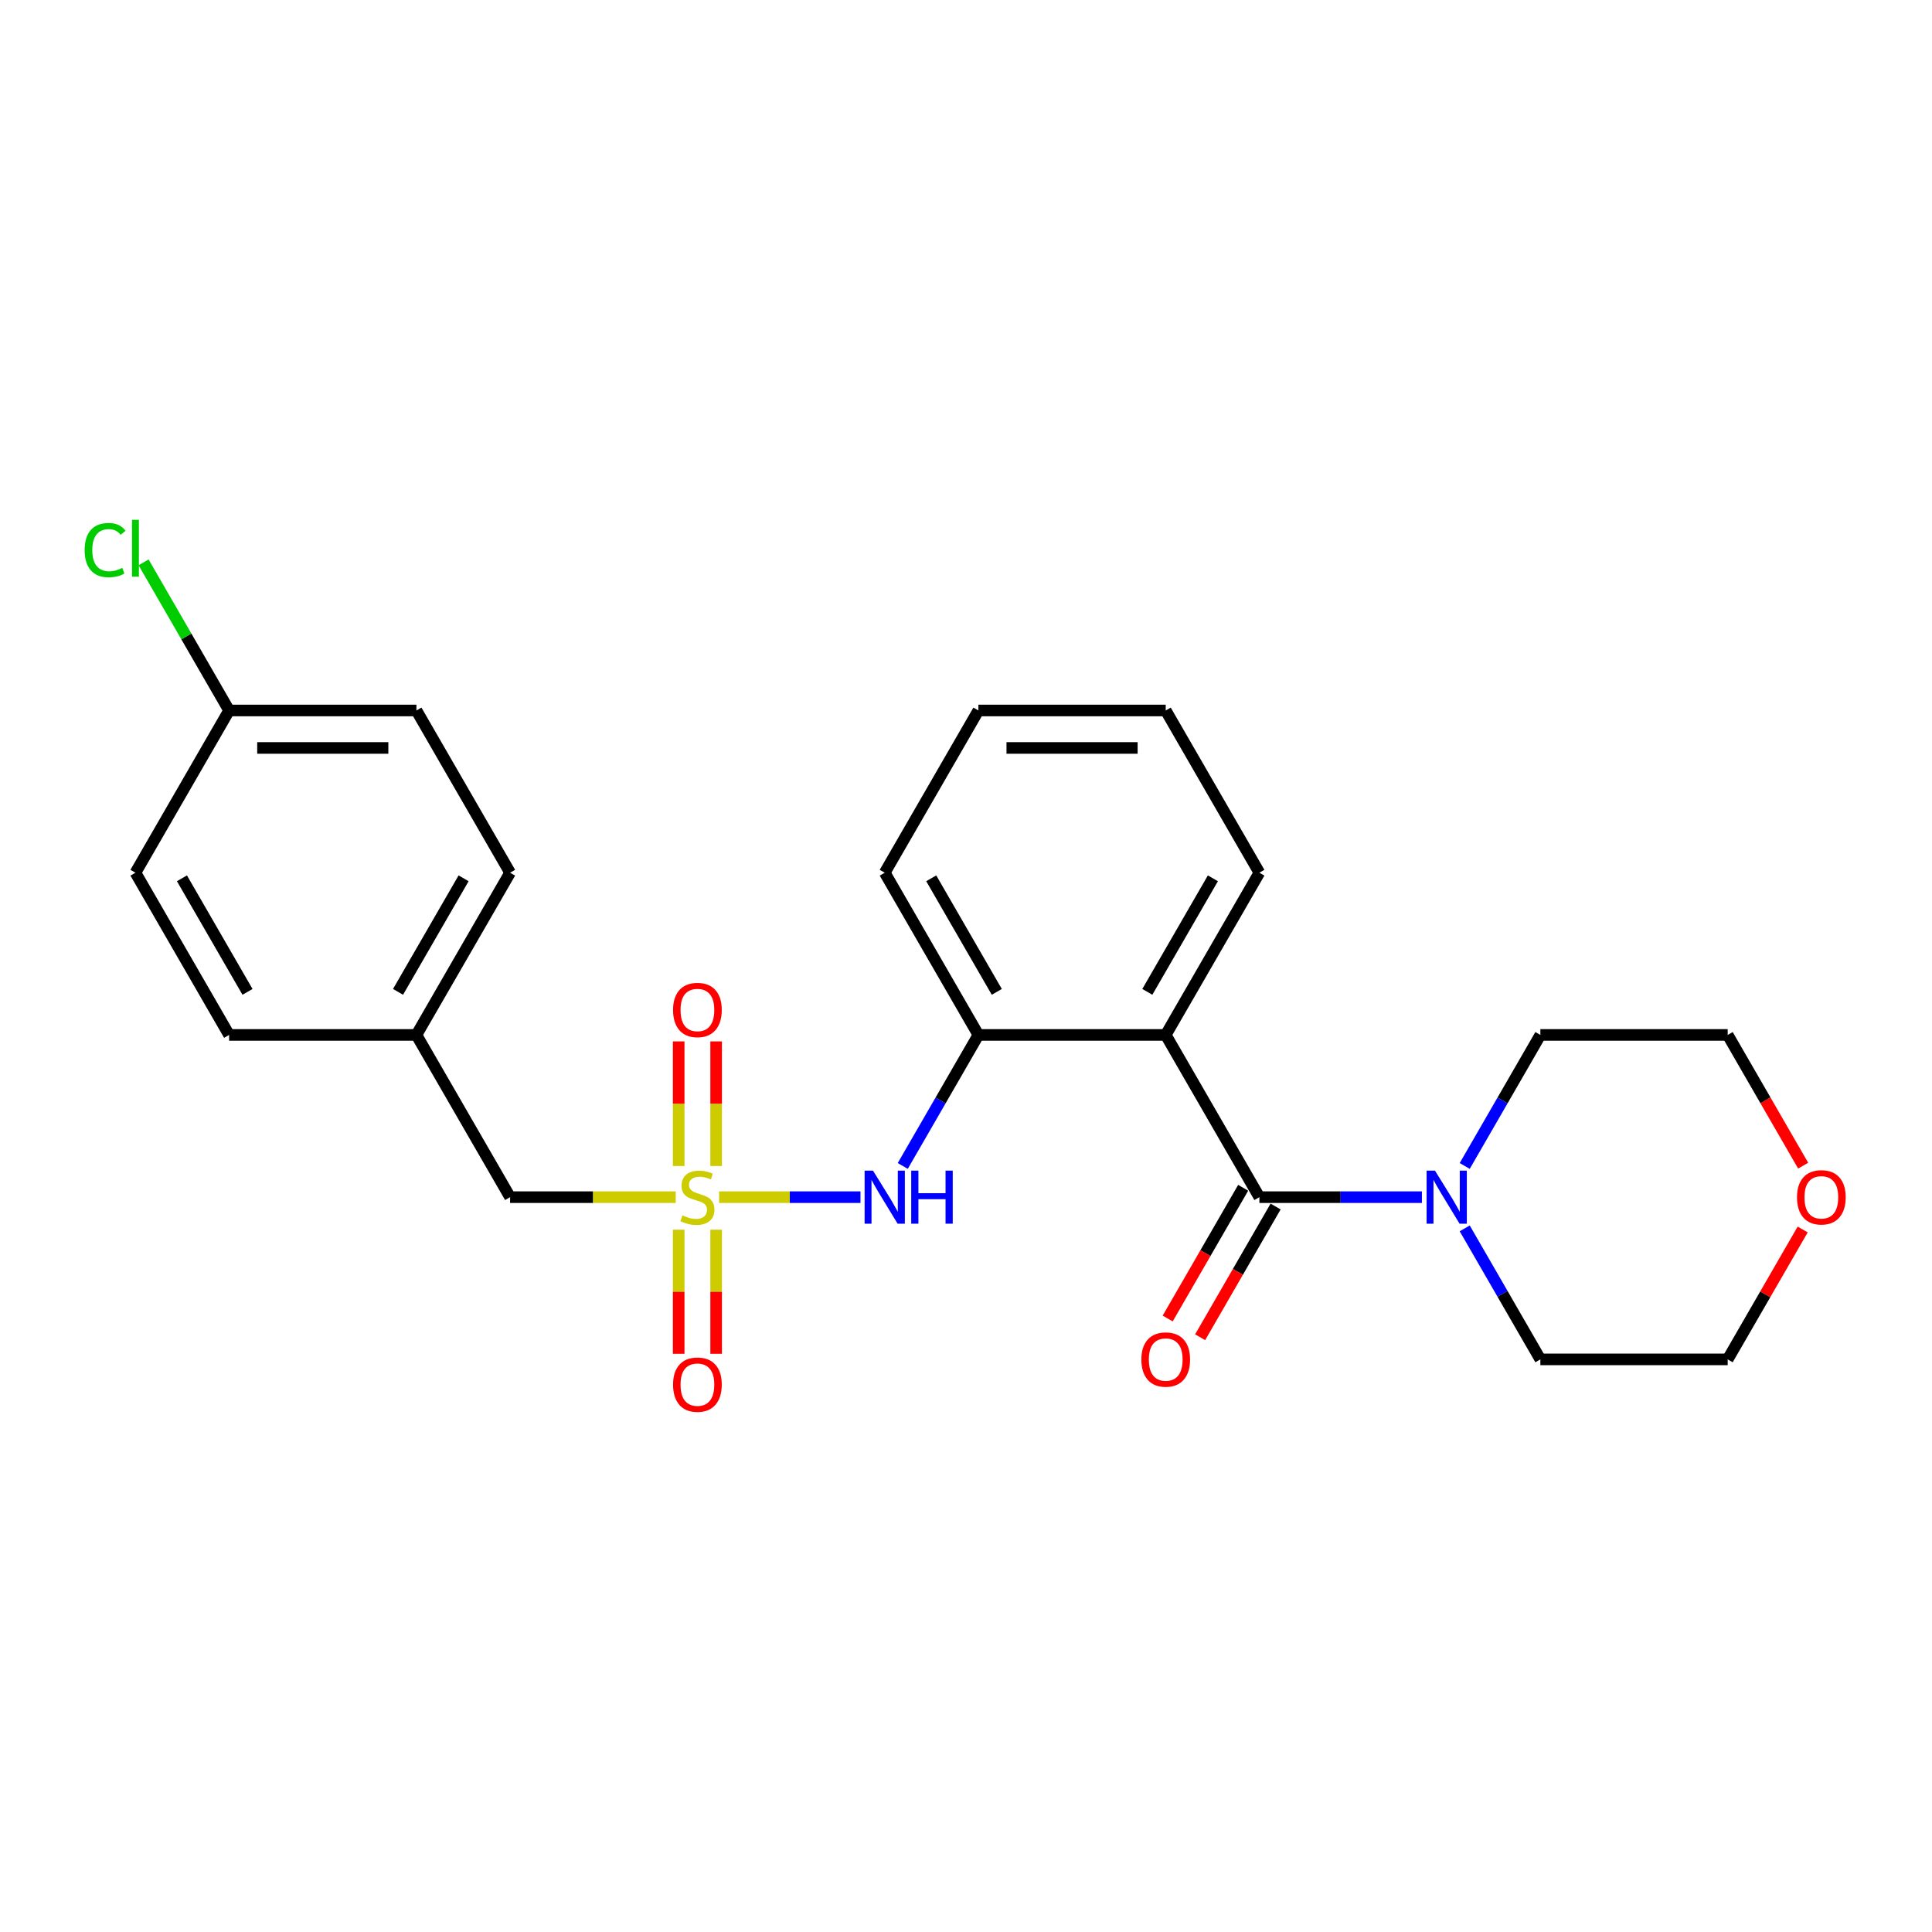 <?xml version='1.0' encoding='iso-8859-1'?>
<svg version='1.1' baseProfile='full'
              xmlns='http://www.w3.org/2000/svg'
                      xmlns:rdkit='http://www.rdkit.org/xml'
                      xmlns:xlink='http://www.w3.org/1999/xlink'
                  xml:space='preserve'
width='1000px' height='1000px' viewBox='0 0 1000 1000'>
<!-- END OF HEADER -->
<rect style='opacity:1.0;fill:#FFFFFF;stroke:none' width='1000' height='1000' x='0' y='0'> </rect>
<path class='bond-2' d='M 372.209,619.648 L 408.796,619.648' style='fill:none;fill-rule:evenodd;stroke:#CCCC00;stroke-width:6px;stroke-linecap:butt;stroke-linejoin:miter;stroke-opacity:1' />
<path class='bond-2' d='M 408.796,619.648 L 445.382,619.648' style='fill:none;fill-rule:evenodd;stroke:#0000FF;stroke-width:6px;stroke-linecap:butt;stroke-linejoin:miter;stroke-opacity:1' />
<path class='bond-5' d='M 370.677,603.533 L 370.677,571.278' style='fill:none;fill-rule:evenodd;stroke:#CCCC00;stroke-width:6px;stroke-linecap:butt;stroke-linejoin:miter;stroke-opacity:1' />
<path class='bond-5' d='M 370.677,571.278 L 370.677,539.022' style='fill:none;fill-rule:evenodd;stroke:#FF0000;stroke-width:6px;stroke-linecap:butt;stroke-linejoin:miter;stroke-opacity:1' />
<path class='bond-5' d='M 351.285,603.533 L 351.285,571.278' style='fill:none;fill-rule:evenodd;stroke:#CCCC00;stroke-width:6px;stroke-linecap:butt;stroke-linejoin:miter;stroke-opacity:1' />
<path class='bond-5' d='M 351.285,571.278 L 351.285,539.022' style='fill:none;fill-rule:evenodd;stroke:#FF0000;stroke-width:6px;stroke-linecap:butt;stroke-linejoin:miter;stroke-opacity:1' />
<path class='bond-6' d='M 351.285,636.499 L 351.285,668.609' style='fill:none;fill-rule:evenodd;stroke:#CCCC00;stroke-width:6px;stroke-linecap:butt;stroke-linejoin:miter;stroke-opacity:1' />
<path class='bond-6' d='M 351.285,668.609 L 351.285,700.719' style='fill:none;fill-rule:evenodd;stroke:#FF0000;stroke-width:6px;stroke-linecap:butt;stroke-linejoin:miter;stroke-opacity:1' />
<path class='bond-6' d='M 370.677,636.499 L 370.677,668.609' style='fill:none;fill-rule:evenodd;stroke:#CCCC00;stroke-width:6px;stroke-linecap:butt;stroke-linejoin:miter;stroke-opacity:1' />
<path class='bond-6' d='M 370.677,668.609 L 370.677,700.719' style='fill:none;fill-rule:evenodd;stroke:#FF0000;stroke-width:6px;stroke-linecap:butt;stroke-linejoin:miter;stroke-opacity:1' />
<path class='bond-7' d='M 349.753,619.648 L 306.888,619.648' style='fill:none;fill-rule:evenodd;stroke:#CCCC00;stroke-width:6px;stroke-linecap:butt;stroke-linejoin:miter;stroke-opacity:1' />
<path class='bond-7' d='M 306.888,619.648 L 264.023,619.648' style='fill:none;fill-rule:evenodd;stroke:#000000;stroke-width:6px;stroke-linecap:butt;stroke-linejoin:miter;stroke-opacity:1' />
<path class='bond-0' d='M 651.855,619.648 L 603.376,535.68' style='fill:none;fill-rule:evenodd;stroke:#000000;stroke-width:6px;stroke-linecap:butt;stroke-linejoin:miter;stroke-opacity:1' />
<path class='bond-3' d='M 651.855,619.648 L 693.915,619.648' style='fill:none;fill-rule:evenodd;stroke:#000000;stroke-width:6px;stroke-linecap:butt;stroke-linejoin:miter;stroke-opacity:1' />
<path class='bond-3' d='M 693.915,619.648 L 735.975,619.648' style='fill:none;fill-rule:evenodd;stroke:#0000FF;stroke-width:6px;stroke-linecap:butt;stroke-linejoin:miter;stroke-opacity:1' />
<path class='bond-8' d='M 643.458,614.8 L 623.926,648.63' style='fill:none;fill-rule:evenodd;stroke:#000000;stroke-width:6px;stroke-linecap:butt;stroke-linejoin:miter;stroke-opacity:1' />
<path class='bond-8' d='M 623.926,648.63 L 604.394,682.46' style='fill:none;fill-rule:evenodd;stroke:#FF0000;stroke-width:6px;stroke-linecap:butt;stroke-linejoin:miter;stroke-opacity:1' />
<path class='bond-8' d='M 660.251,624.496 L 640.72,658.326' style='fill:none;fill-rule:evenodd;stroke:#000000;stroke-width:6px;stroke-linecap:butt;stroke-linejoin:miter;stroke-opacity:1' />
<path class='bond-8' d='M 640.72,658.326 L 621.188,692.155' style='fill:none;fill-rule:evenodd;stroke:#FF0000;stroke-width:6px;stroke-linecap:butt;stroke-linejoin:miter;stroke-opacity:1' />
<path class='bond-1' d='M 603.376,535.68 L 506.418,535.68' style='fill:none;fill-rule:evenodd;stroke:#000000;stroke-width:6px;stroke-linecap:butt;stroke-linejoin:miter;stroke-opacity:1' />
<path class='bond-12' d='M 603.376,535.68 L 651.855,451.712' style='fill:none;fill-rule:evenodd;stroke:#000000;stroke-width:6px;stroke-linecap:butt;stroke-linejoin:miter;stroke-opacity:1' />
<path class='bond-12' d='M 593.854,513.389 L 627.789,454.611' style='fill:none;fill-rule:evenodd;stroke:#000000;stroke-width:6px;stroke-linecap:butt;stroke-linejoin:miter;stroke-opacity:1' />
<path class='bond-4' d='M 467.265,603.495 L 486.841,569.587' style='fill:none;fill-rule:evenodd;stroke:#0000FF;stroke-width:6px;stroke-linecap:butt;stroke-linejoin:miter;stroke-opacity:1' />
<path class='bond-4' d='M 486.841,569.587 L 506.418,535.68' style='fill:none;fill-rule:evenodd;stroke:#000000;stroke-width:6px;stroke-linecap:butt;stroke-linejoin:miter;stroke-opacity:1' />
<path class='bond-18' d='M 758.138,603.495 L 777.715,569.587' style='fill:none;fill-rule:evenodd;stroke:#0000FF;stroke-width:6px;stroke-linecap:butt;stroke-linejoin:miter;stroke-opacity:1' />
<path class='bond-18' d='M 777.715,569.587 L 797.291,535.68' style='fill:none;fill-rule:evenodd;stroke:#000000;stroke-width:6px;stroke-linecap:butt;stroke-linejoin:miter;stroke-opacity:1' />
<path class='bond-19' d='M 758.138,635.801 L 777.715,669.708' style='fill:none;fill-rule:evenodd;stroke:#0000FF;stroke-width:6px;stroke-linecap:butt;stroke-linejoin:miter;stroke-opacity:1' />
<path class='bond-19' d='M 777.715,669.708 L 797.291,703.616' style='fill:none;fill-rule:evenodd;stroke:#000000;stroke-width:6px;stroke-linecap:butt;stroke-linejoin:miter;stroke-opacity:1' />
<path class='bond-20' d='M 506.418,535.68 L 457.939,451.712' style='fill:none;fill-rule:evenodd;stroke:#000000;stroke-width:6px;stroke-linecap:butt;stroke-linejoin:miter;stroke-opacity:1' />
<path class='bond-20' d='M 515.94,513.389 L 482.004,454.611' style='fill:none;fill-rule:evenodd;stroke:#000000;stroke-width:6px;stroke-linecap:butt;stroke-linejoin:miter;stroke-opacity:1' />
<path class='bond-10' d='M 264.023,619.648 L 215.544,535.68' style='fill:none;fill-rule:evenodd;stroke:#000000;stroke-width:6px;stroke-linecap:butt;stroke-linejoin:miter;stroke-opacity:1' />
<path class='bond-9' d='M 933.066,636.383 L 913.658,669.999' style='fill:none;fill-rule:evenodd;stroke:#FF0000;stroke-width:6px;stroke-linecap:butt;stroke-linejoin:miter;stroke-opacity:1' />
<path class='bond-9' d='M 913.658,669.999 L 894.249,703.616' style='fill:none;fill-rule:evenodd;stroke:#000000;stroke-width:6px;stroke-linecap:butt;stroke-linejoin:miter;stroke-opacity:1' />
<path class='bond-27' d='M 933.312,603.34 L 913.781,569.51' style='fill:none;fill-rule:evenodd;stroke:#FF0000;stroke-width:6px;stroke-linecap:butt;stroke-linejoin:miter;stroke-opacity:1' />
<path class='bond-27' d='M 913.781,569.51 L 894.249,535.68' style='fill:none;fill-rule:evenodd;stroke:#000000;stroke-width:6px;stroke-linecap:butt;stroke-linejoin:miter;stroke-opacity:1' />
<path class='bond-16' d='M 215.544,535.68 L 118.586,535.68' style='fill:none;fill-rule:evenodd;stroke:#000000;stroke-width:6px;stroke-linecap:butt;stroke-linejoin:miter;stroke-opacity:1' />
<path class='bond-17' d='M 215.544,535.68 L 264.023,451.712' style='fill:none;fill-rule:evenodd;stroke:#000000;stroke-width:6px;stroke-linecap:butt;stroke-linejoin:miter;stroke-opacity:1' />
<path class='bond-17' d='M 206.023,513.389 L 239.958,454.611' style='fill:none;fill-rule:evenodd;stroke:#000000;stroke-width:6px;stroke-linecap:butt;stroke-linejoin:miter;stroke-opacity:1' />
<path class='bond-11' d='M 118.586,367.744 L 215.544,367.744' style='fill:none;fill-rule:evenodd;stroke:#000000;stroke-width:6px;stroke-linecap:butt;stroke-linejoin:miter;stroke-opacity:1' />
<path class='bond-11' d='M 133.13,387.136 L 201.001,387.136' style='fill:none;fill-rule:evenodd;stroke:#000000;stroke-width:6px;stroke-linecap:butt;stroke-linejoin:miter;stroke-opacity:1' />
<path class='bond-13' d='M 118.586,367.744 L 96.451,329.404' style='fill:none;fill-rule:evenodd;stroke:#000000;stroke-width:6px;stroke-linecap:butt;stroke-linejoin:miter;stroke-opacity:1' />
<path class='bond-13' d='M 96.451,329.404 L 74.316,291.065' style='fill:none;fill-rule:evenodd;stroke:#00CC00;stroke-width:6px;stroke-linecap:butt;stroke-linejoin:miter;stroke-opacity:1' />
<path class='bond-25' d='M 118.586,367.744 L 70.108,451.712' style='fill:none;fill-rule:evenodd;stroke:#000000;stroke-width:6px;stroke-linecap:butt;stroke-linejoin:miter;stroke-opacity:1' />
<path class='bond-26' d='M 651.855,451.712 L 603.376,367.744' style='fill:none;fill-rule:evenodd;stroke:#000000;stroke-width:6px;stroke-linecap:butt;stroke-linejoin:miter;stroke-opacity:1' />
<path class='bond-14' d='M 70.108,451.712 L 118.586,535.68' style='fill:none;fill-rule:evenodd;stroke:#000000;stroke-width:6px;stroke-linecap:butt;stroke-linejoin:miter;stroke-opacity:1' />
<path class='bond-14' d='M 94.173,454.611 L 128.108,513.389' style='fill:none;fill-rule:evenodd;stroke:#000000;stroke-width:6px;stroke-linecap:butt;stroke-linejoin:miter;stroke-opacity:1' />
<path class='bond-15' d='M 215.544,367.744 L 264.023,451.712' style='fill:none;fill-rule:evenodd;stroke:#000000;stroke-width:6px;stroke-linecap:butt;stroke-linejoin:miter;stroke-opacity:1' />
<path class='bond-22' d='M 797.291,535.68 L 894.249,535.68' style='fill:none;fill-rule:evenodd;stroke:#000000;stroke-width:6px;stroke-linecap:butt;stroke-linejoin:miter;stroke-opacity:1' />
<path class='bond-21' d='M 797.291,703.616 L 894.249,703.616' style='fill:none;fill-rule:evenodd;stroke:#000000;stroke-width:6px;stroke-linecap:butt;stroke-linejoin:miter;stroke-opacity:1' />
<path class='bond-24' d='M 457.939,451.712 L 506.418,367.744' style='fill:none;fill-rule:evenodd;stroke:#000000;stroke-width:6px;stroke-linecap:butt;stroke-linejoin:miter;stroke-opacity:1' />
<path class='bond-23' d='M 603.376,367.744 L 506.418,367.744' style='fill:none;fill-rule:evenodd;stroke:#000000;stroke-width:6px;stroke-linecap:butt;stroke-linejoin:miter;stroke-opacity:1' />
<path class='bond-23' d='M 588.832,387.136 L 520.961,387.136' style='fill:none;fill-rule:evenodd;stroke:#000000;stroke-width:6px;stroke-linecap:butt;stroke-linejoin:miter;stroke-opacity:1' />
<path  class='atom-0' d='M 353.224 629.072
Q 353.535 629.189, 354.815 629.731
Q 356.094 630.274, 357.491 630.623
Q 358.926 630.934, 360.322 630.934
Q 362.92 630.934, 364.433 629.693
Q 365.945 628.413, 365.945 626.202
Q 365.945 624.69, 365.17 623.759
Q 364.433 622.828, 363.269 622.324
Q 362.106 621.82, 360.167 621.238
Q 357.723 620.501, 356.25 619.803
Q 354.815 619.105, 353.767 617.631
Q 352.759 616.157, 352.759 613.675
Q 352.759 610.224, 355.086 608.09
Q 357.452 605.957, 362.106 605.957
Q 365.286 605.957, 368.893 607.47
L 368.001 610.456
Q 364.704 609.099, 362.222 609.099
Q 359.546 609.099, 358.072 610.224
Q 356.599 611.309, 356.637 613.21
Q 356.637 614.684, 357.374 615.576
Q 358.15 616.468, 359.236 616.972
Q 360.361 617.476, 362.222 618.058
Q 364.704 618.833, 366.178 619.609
Q 367.652 620.385, 368.699 621.975
Q 369.785 623.526, 369.785 626.202
Q 369.785 630.003, 367.225 632.058
Q 364.704 634.075, 360.477 634.075
Q 358.034 634.075, 356.172 633.532
Q 354.349 633.028, 352.177 632.136
L 353.224 629.072
' fill='#CCCC00'/>
<path  class='atom-3' d='M 451.869 605.919
L 460.867 620.462
Q 461.759 621.897, 463.194 624.496
Q 464.629 627.094, 464.707 627.249
L 464.707 605.919
L 468.352 605.919
L 468.352 633.377
L 464.59 633.377
L 454.933 617.476
Q 453.808 615.614, 452.606 613.481
Q 451.443 611.348, 451.094 610.689
L 451.094 633.377
L 447.526 633.377
L 447.526 605.919
L 451.869 605.919
' fill='#0000FF'/>
<path  class='atom-3' d='M 471.649 605.919
L 475.372 605.919
L 475.372 617.592
L 489.411 617.592
L 489.411 605.919
L 493.135 605.919
L 493.135 633.377
L 489.411 633.377
L 489.411 620.695
L 475.372 620.695
L 475.372 633.377
L 471.649 633.377
L 471.649 605.919
' fill='#0000FF'/>
<path  class='atom-4' d='M 742.743 605.919
L 751.74 620.462
Q 752.632 621.897, 754.067 624.496
Q 755.502 627.094, 755.58 627.249
L 755.58 605.919
L 759.226 605.919
L 759.226 633.377
L 755.464 633.377
L 745.807 617.476
Q 744.682 615.614, 743.48 613.481
Q 742.316 611.348, 741.967 610.689
L 741.967 633.377
L 738.399 633.377
L 738.399 605.919
L 742.743 605.919
' fill='#0000FF'/>
<path  class='atom-6' d='M 348.377 522.768
Q 348.377 516.174, 351.634 512.49
Q 354.892 508.806, 360.981 508.806
Q 367.07 508.806, 370.328 512.49
Q 373.586 516.174, 373.586 522.768
Q 373.586 529.438, 370.289 533.239
Q 366.992 537.001, 360.981 537.001
Q 354.931 537.001, 351.634 533.239
Q 348.377 529.477, 348.377 522.768
M 360.981 533.898
Q 365.17 533.898, 367.419 531.106
Q 369.707 528.275, 369.707 522.768
Q 369.707 517.377, 367.419 514.662
Q 365.17 511.908, 360.981 511.908
Q 356.792 511.908, 354.504 514.623
Q 352.255 517.338, 352.255 522.768
Q 352.255 528.314, 354.504 531.106
Q 356.792 533.898, 360.981 533.898
' fill='#FF0000'/>
<path  class='atom-7' d='M 348.377 716.683
Q 348.377 710.09, 351.634 706.406
Q 354.892 702.721, 360.981 702.721
Q 367.07 702.721, 370.328 706.406
Q 373.586 710.09, 373.586 716.683
Q 373.586 723.354, 370.289 727.155
Q 366.992 730.917, 360.981 730.917
Q 354.931 730.917, 351.634 727.155
Q 348.377 723.393, 348.377 716.683
M 360.981 727.814
Q 365.17 727.814, 367.419 725.022
Q 369.707 722.19, 369.707 716.683
Q 369.707 711.292, 367.419 708.578
Q 365.17 705.824, 360.981 705.824
Q 356.792 705.824, 354.504 708.539
Q 352.255 711.254, 352.255 716.683
Q 352.255 722.229, 354.504 725.022
Q 356.792 727.814, 360.981 727.814
' fill='#FF0000'/>
<path  class='atom-9' d='M 590.771 703.693
Q 590.771 697.1, 594.029 693.416
Q 597.287 689.731, 603.376 689.731
Q 609.465 689.731, 612.722 693.416
Q 615.98 697.1, 615.98 703.693
Q 615.98 710.364, 612.684 714.165
Q 609.387 717.927, 603.376 717.927
Q 597.325 717.927, 594.029 714.165
Q 590.771 710.403, 590.771 703.693
M 603.376 714.824
Q 607.564 714.824, 609.814 712.032
Q 612.102 709.201, 612.102 703.693
Q 612.102 698.303, 609.814 695.588
Q 607.564 692.834, 603.376 692.834
Q 599.187 692.834, 596.899 695.549
Q 594.649 698.264, 594.649 703.693
Q 594.649 709.239, 596.899 712.032
Q 599.187 714.824, 603.376 714.824
' fill='#FF0000'/>
<path  class='atom-10' d='M 930.123 619.725
Q 930.123 613.132, 933.381 609.448
Q 936.639 605.764, 942.728 605.764
Q 948.817 605.764, 952.075 609.448
Q 955.333 613.132, 955.333 619.725
Q 955.333 626.396, 952.036 630.197
Q 948.739 633.959, 942.728 633.959
Q 936.678 633.959, 933.381 630.197
Q 930.123 626.435, 930.123 619.725
M 942.728 630.856
Q 946.917 630.856, 949.166 628.064
Q 951.454 625.233, 951.454 619.725
Q 951.454 614.335, 949.166 611.62
Q 946.917 608.866, 942.728 608.866
Q 938.539 608.866, 936.251 611.581
Q 934.002 614.296, 934.002 619.725
Q 934.002 625.271, 936.251 628.064
Q 938.539 630.856, 942.728 630.856
' fill='#FF0000'/>
<path  class='atom-14' d='M 43.813 284.726
Q 43.813 277.9, 46.993 274.332
Q 50.212 270.726, 56.301 270.726
Q 61.963 270.726, 64.988 274.72
L 62.428 276.815
Q 60.218 273.906, 56.301 273.906
Q 52.151 273.906, 49.94 276.698
Q 47.769 279.452, 47.769 284.726
Q 47.769 290.156, 50.018 292.948
Q 52.306 295.741, 56.727 295.741
Q 59.752 295.741, 63.282 293.918
L 64.368 296.827
Q 62.933 297.757, 60.761 298.3
Q 58.589 298.843, 56.184 298.843
Q 50.212 298.843, 46.993 295.198
Q 43.813 291.552, 43.813 284.726
' fill='#00CC00'/>
<path  class='atom-14' d='M 68.323 269.058
L 71.892 269.058
L 71.892 298.494
L 68.323 298.494
L 68.323 269.058
' fill='#00CC00'/>
</svg>

